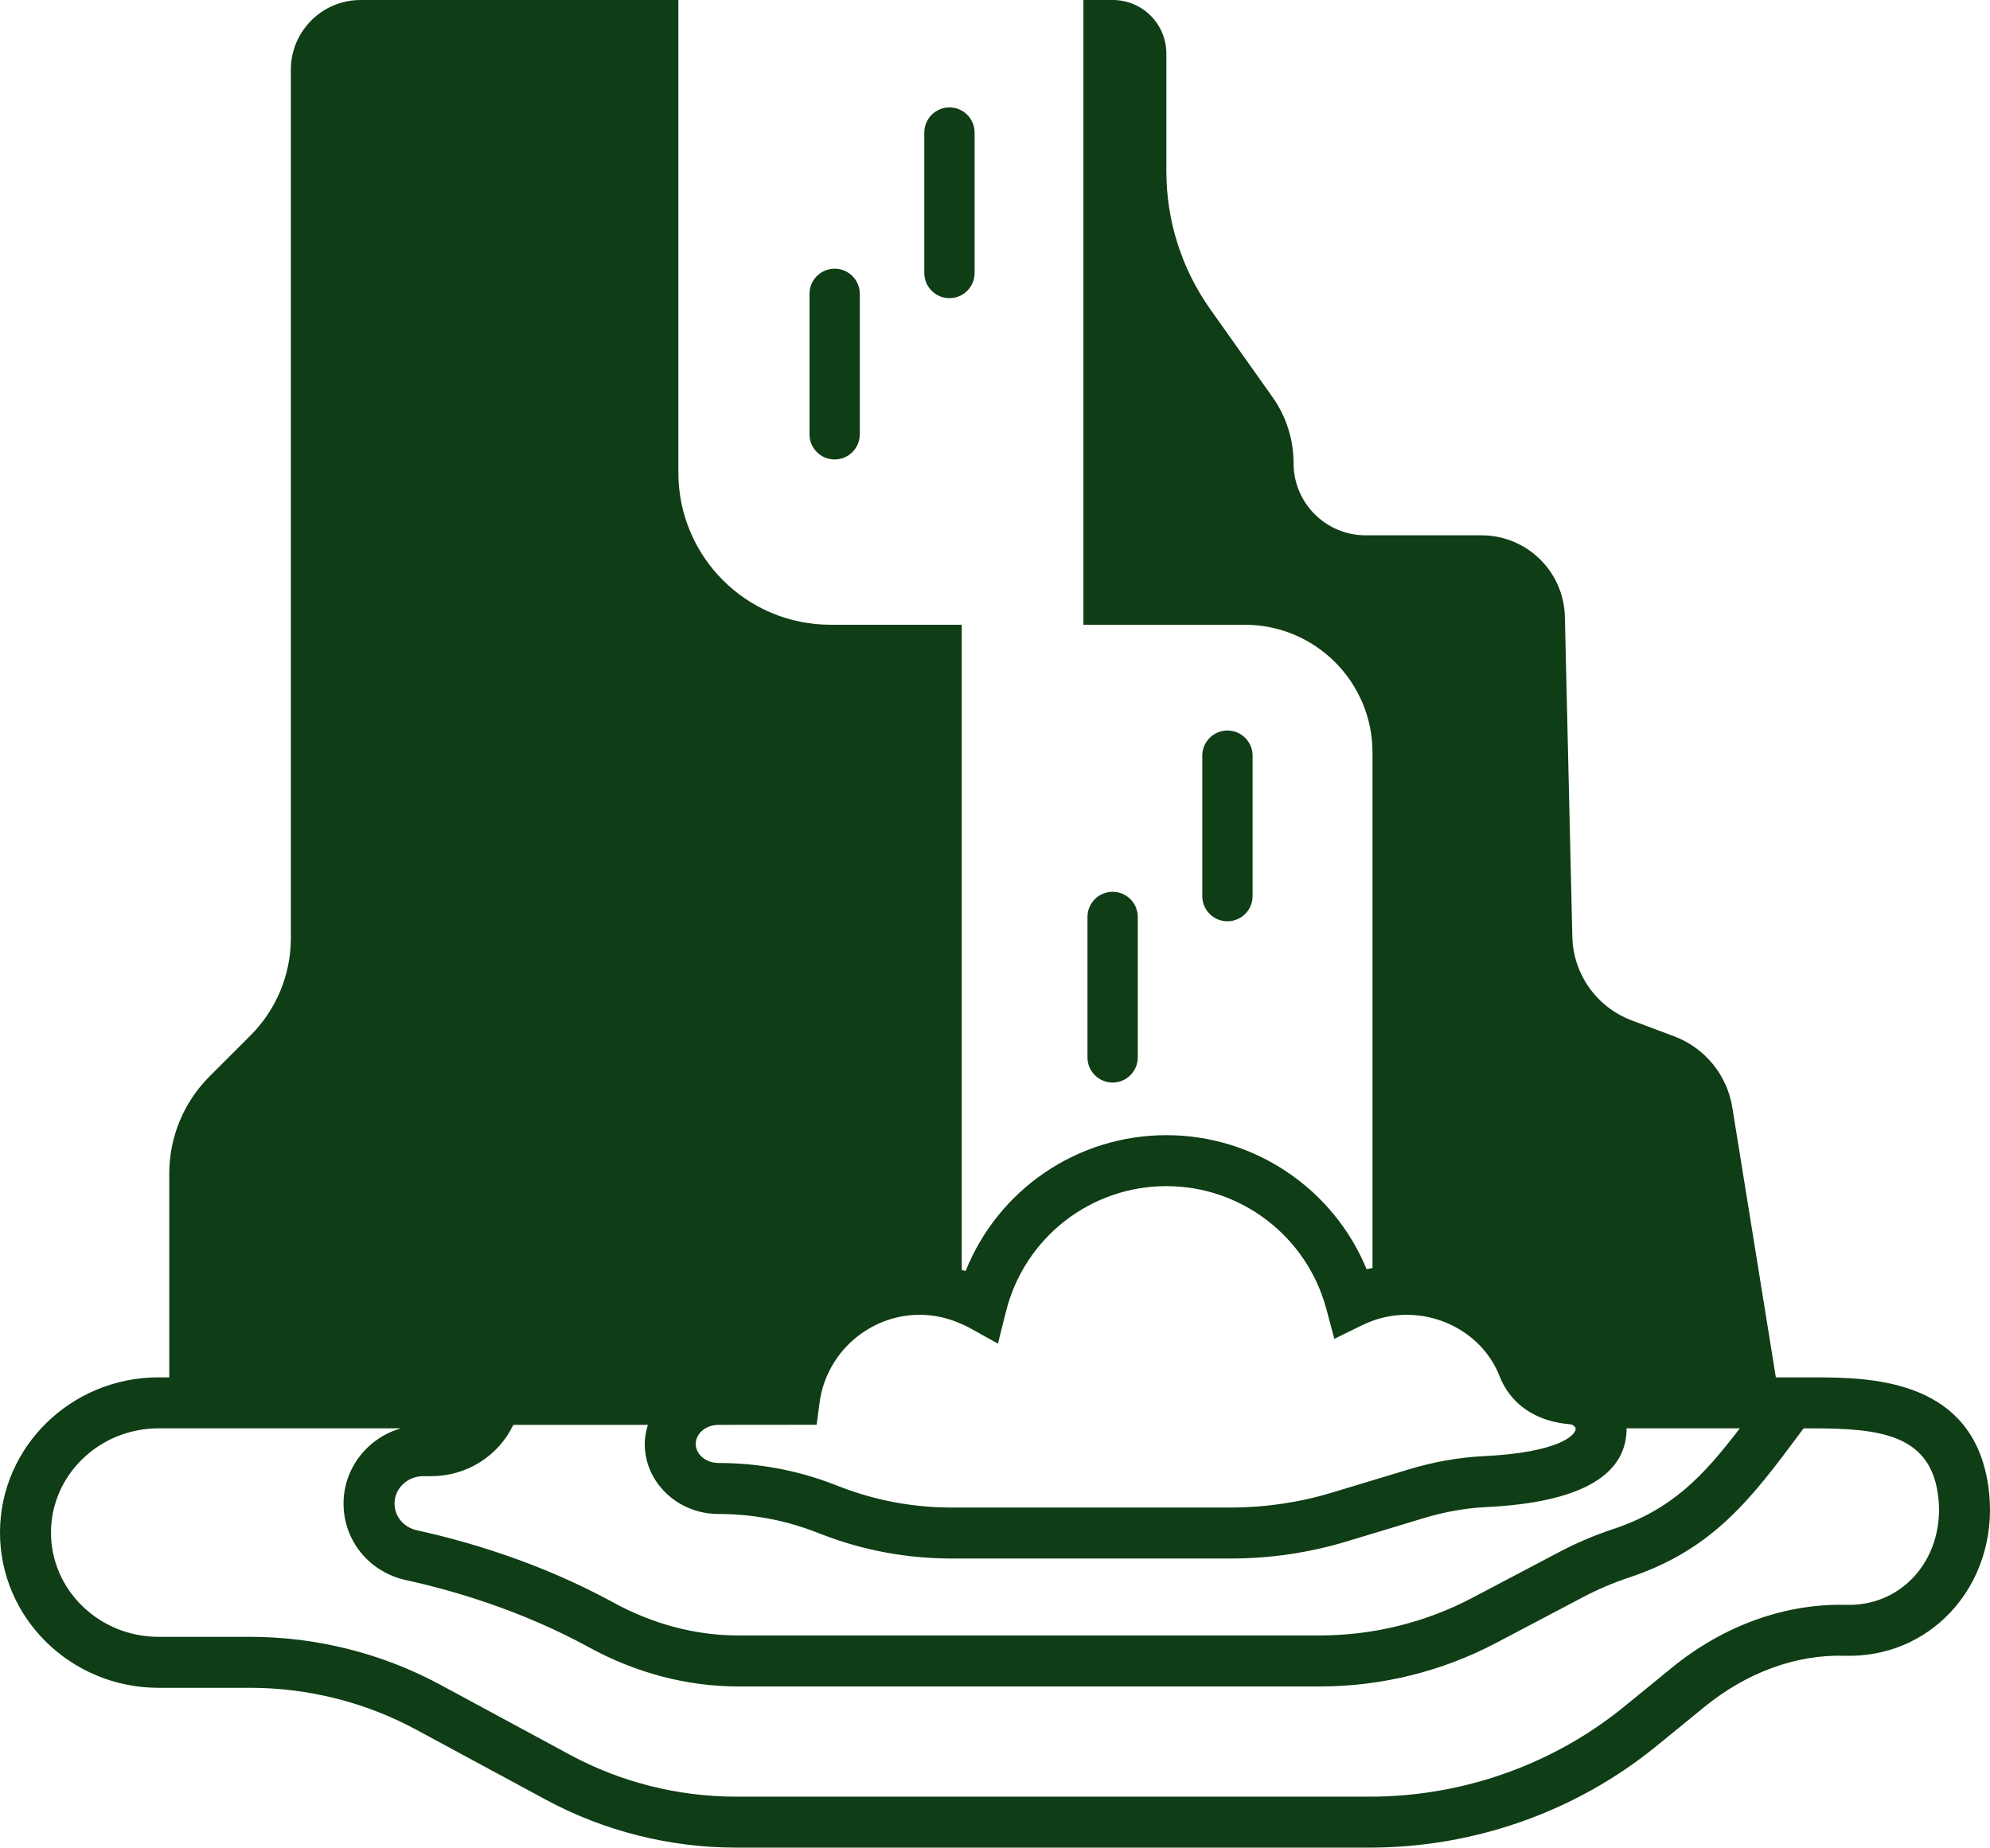<?xml version="1.0" encoding="UTF-8"?> <!-- Creator: CorelDRAW 2019 (64-Bit) --> <svg xmlns="http://www.w3.org/2000/svg" xmlns:xlink="http://www.w3.org/1999/xlink" xml:space="preserve" width="165.358mm" height="153.553mm" style="shape-rendering:geometricPrecision; text-rendering:geometricPrecision; image-rendering:optimizeQuality; fill-rule:evenodd; clip-rule:evenodd" viewBox="0 0 3073.78 2854.34"> <defs> <style type="text/css"> <![CDATA[ .fil0 {fill:#0F3D15} ]]> </style> </defs> <g id="Слой_x0020_1">  <path class="fil0" d="M1934.75 1384.41l0 -217.01c0,-21.45 -17.39,-38.85 -38.84,-38.85 -21.45,0 -38.84,17.39 -38.84,38.85l0 217.01c0,21.45 17.39,38.85 38.84,38.85 21.45,0 38.84,-17.4 38.84,-38.85z"></path> <path class="fil0" d="M1757.41 1633.57l0 -217.01c0,-21.45 -17.39,-38.84 -38.84,-38.84 -21.45,0 -38.84,17.39 -38.84,38.84l0 217.01c0,21.45 17.39,38.84 38.84,38.84 21.45,0 38.84,-17.39 38.84,-38.84z"></path> <path class="fil0" d="M1427.7 204.78l0 217.01c0,21.45 17.39,38.84 38.84,38.84 21.45,0 38.84,-17.39 38.84,-38.84l0 -217.01c0,-21.45 -17.39,-38.84 -38.84,-38.84 -21.45,0 -38.84,17.39 -38.84,38.84z"></path> <path class="fil0" d="M1250.36 453.95l0 217.01c0,21.45 17.39,38.85 38.84,38.85 21.45,0 38.84,-17.39 38.84,-38.85l0 -217.01c0,-21.45 -17.39,-38.85 -38.84,-38.85 -21.45,0 -38.84,17.39 -38.84,38.85z"></path> <path class="fil0" d="M244.94 2607.45l141.42 0c89.54,0 178.26,22.36 256.53,64.66l200.08 108.11c89.75,48.49 191.41,74.12 293.96,74.12l978.69 0c161.69,0 319.06,-55.76 443.08,-157.01l73.77 -60.2c65.05,-53.13 141.77,-81.62 217.01,-79.16 63.1,1.69 121.26,-22.25 163.62,-67.59 44.36,-47.49 66.06,-113.7 59.54,-181.67 -16.03,-167.1 -160.48,-179.8 -253.57,-180.77l0 -0.1 -22 0 -50.74 0 -3.32 0 -67.25 -416.98c-8.09,-50.15 -42.45,-92.13 -90.01,-109.96l-65.34 -24.5c-53.77,-20.16 -90.03,-70.83 -91.74,-128.24l-11.55 -495.36c-1.64,-69.96 -58.82,-125.82 -128.8,-125.82l-178.92 0c-61.47,0 -111.33,-49.84 -111.33,-111.33 0,-36.62 -11.36,-72.32 -32.53,-102.2l-96.27 -135.9c-44.04,-62.18 -67.69,-136.49 -67.69,-212.7l0 -182.08c0,-45.72 -37.05,-82.77 -82.76,-82.77l-45.37 0 0 965.14 249.15 0c109.02,0 197.38,88.37 197.38,197.38l0 796.41c-3.01,0.7 -6.1,1.04 -9.08,1.86 -51,-123.83 -172.61,-207.11 -309.12,-207.11 -138.16,0 -259.95,84.27 -310.21,209.74 -1.99,-0.63 -4.07,-0.84 -6.07,-1.42l0 -996.86 -202.76 0c-129.75,0 -234.92,-105.19 -234.92,-234.94l0 -730.2 -490.77 0c-59.53,0 -107.8,48.26 -107.8,107.8l0 1341.58c0,56.28 -22.36,110.26 -62.15,150.06l-63.51 63.51c-39.8,39.81 -62.16,93.78 -62.16,150.07l0 314.82 -16.47 0c-135.06,0 -244.96,107.56 -244.96,239.8 -0.01,132.24 109.88,239.81 244.94,239.81l-0 0zm0 -400.86l374.24 0c-51.12,14.76 -88.55,61.3 -88.55,116.25 0,57.21 39.67,105.82 96.47,118.22 70.71,15.46 177.19,46.03 282.96,103.97 72.01,39.46 151.45,60.32 229.72,60.32l899.08 0c94.43,0 188.29,-23.14 271.45,-66.93l135.23 -71.24c22.59,-11.88 46.38,-22.02 70.7,-30.11 130.25,-43.25 189.6,-122.95 264.74,-223.86l4.9 -6.6 11.22 0c105.76,0 187.43,8.08 197.17,109.64 4.37,45.52 -9.73,89.41 -38.69,120.4 -26.73,28.61 -63.78,43.82 -103.88,42.63 -93.73,-2.44 -189.3,31.8 -268.99,96.86l-73.77 60.19 -0.01 0c-110.02,89.81 -249.7,139.28 -393.29,139.28l-978.7 0c-89.54,0 -178.24,-22.36 -256.53,-64.66l-200.07 -108.11c-89.75,-48.49 -191.4,-74.13 -293.97,-74.13l-141.42 0c-91.65,0 -166.2,-72.25 -166.2,-161.04 0,-88.82 74.57,-161.07 166.2,-161.07l-0.02 0zm1308.94 -180.58c28.58,-113.98 130.5,-193.59 247.88,-193.59 115.47,0 217,77.99 246.88,189.66l12.38 46.23 42.99 -21.05c5.24,-2.57 10.57,-4.8 15.96,-6.76 16.98,-6.15 34.61,-9.29 52.66,-9.29 63.71,0 121.41,38.03 143.56,94.65 6.37,16.26 15.75,30.11 27.75,41.34 20.2,18.91 47.86,30.36 81.23,33.12 4.7,0.38 8.73,4.42 8.62,7.33 -0.42,9.77 -26.71,36.34 -141.92,41.92 -38.13,1.85 -77.08,8.72 -115.76,20.43l-118.22 35.76c-50.81,15.39 -103.7,23.19 -157.21,23.19l-430.59 0c-59.24,0 -117.01,-10.69 -171.65,-31.76l-10.56 -4.07c-56.7,-21.89 -116.58,-32.97 -178,-32.97 -19.43,0 -35.24,-13.22 -35.24,-29.47 0,-16.23 15.79,-29.46 35.21,-29.47l151.52 -0.14 4.5 -33.89 0.04 -0.29c10.29,-77.35 76.86,-135.71 154.87,-135.71 22.37,0 44.43,5.13 64.71,14.37 3.72,1.7 7.49,3.26 11.07,5.25l44.85 24.91 12.47 -49.75 0 0.01zm-553.16 175.22c-2.83,9.42 -4.84,19.18 -4.84,29.47 0,59.67 51.14,108.22 114,108.22 51.68,0 102.04,9.32 149.64,27.69l10.57 4.07c63.72,24.59 131.02,37.04 199.99,37.04l430.58 0c61.25,0 121.82,-8.93 180.03,-26.57l118.22 -35.77c32.51,-9.84 65.05,-15.6 96.76,-17.14 140.89,-6.83 213.82,-46.29 216.77,-117.3l0 0c0.06,-1.48 -0.24,-2.88 -0.26,-4.35l175.16 0c-56.85,74.35 -104.93,125.51 -195.92,155.73 -28.42,9.43 -56.18,21.26 -82.58,35.16l-135.23 71.24c-71.87,37.84 -153.03,57.85 -234.74,57.85l-899.08 0c-65.08,0 -131.43,-17.51 -191.88,-50.62 -114,-62.44 -228.22,-95.29 -303.99,-111.84 -20.32,-4.44 -34.52,-21.41 -34.52,-41.27 0,-23.36 19.96,-42.37 44.48,-42.37l12.6 0c54.88,0 103.67,-31.61 126.4,-79.23l207.85 0 0.01 -0.01z"></path> </g> </svg> 